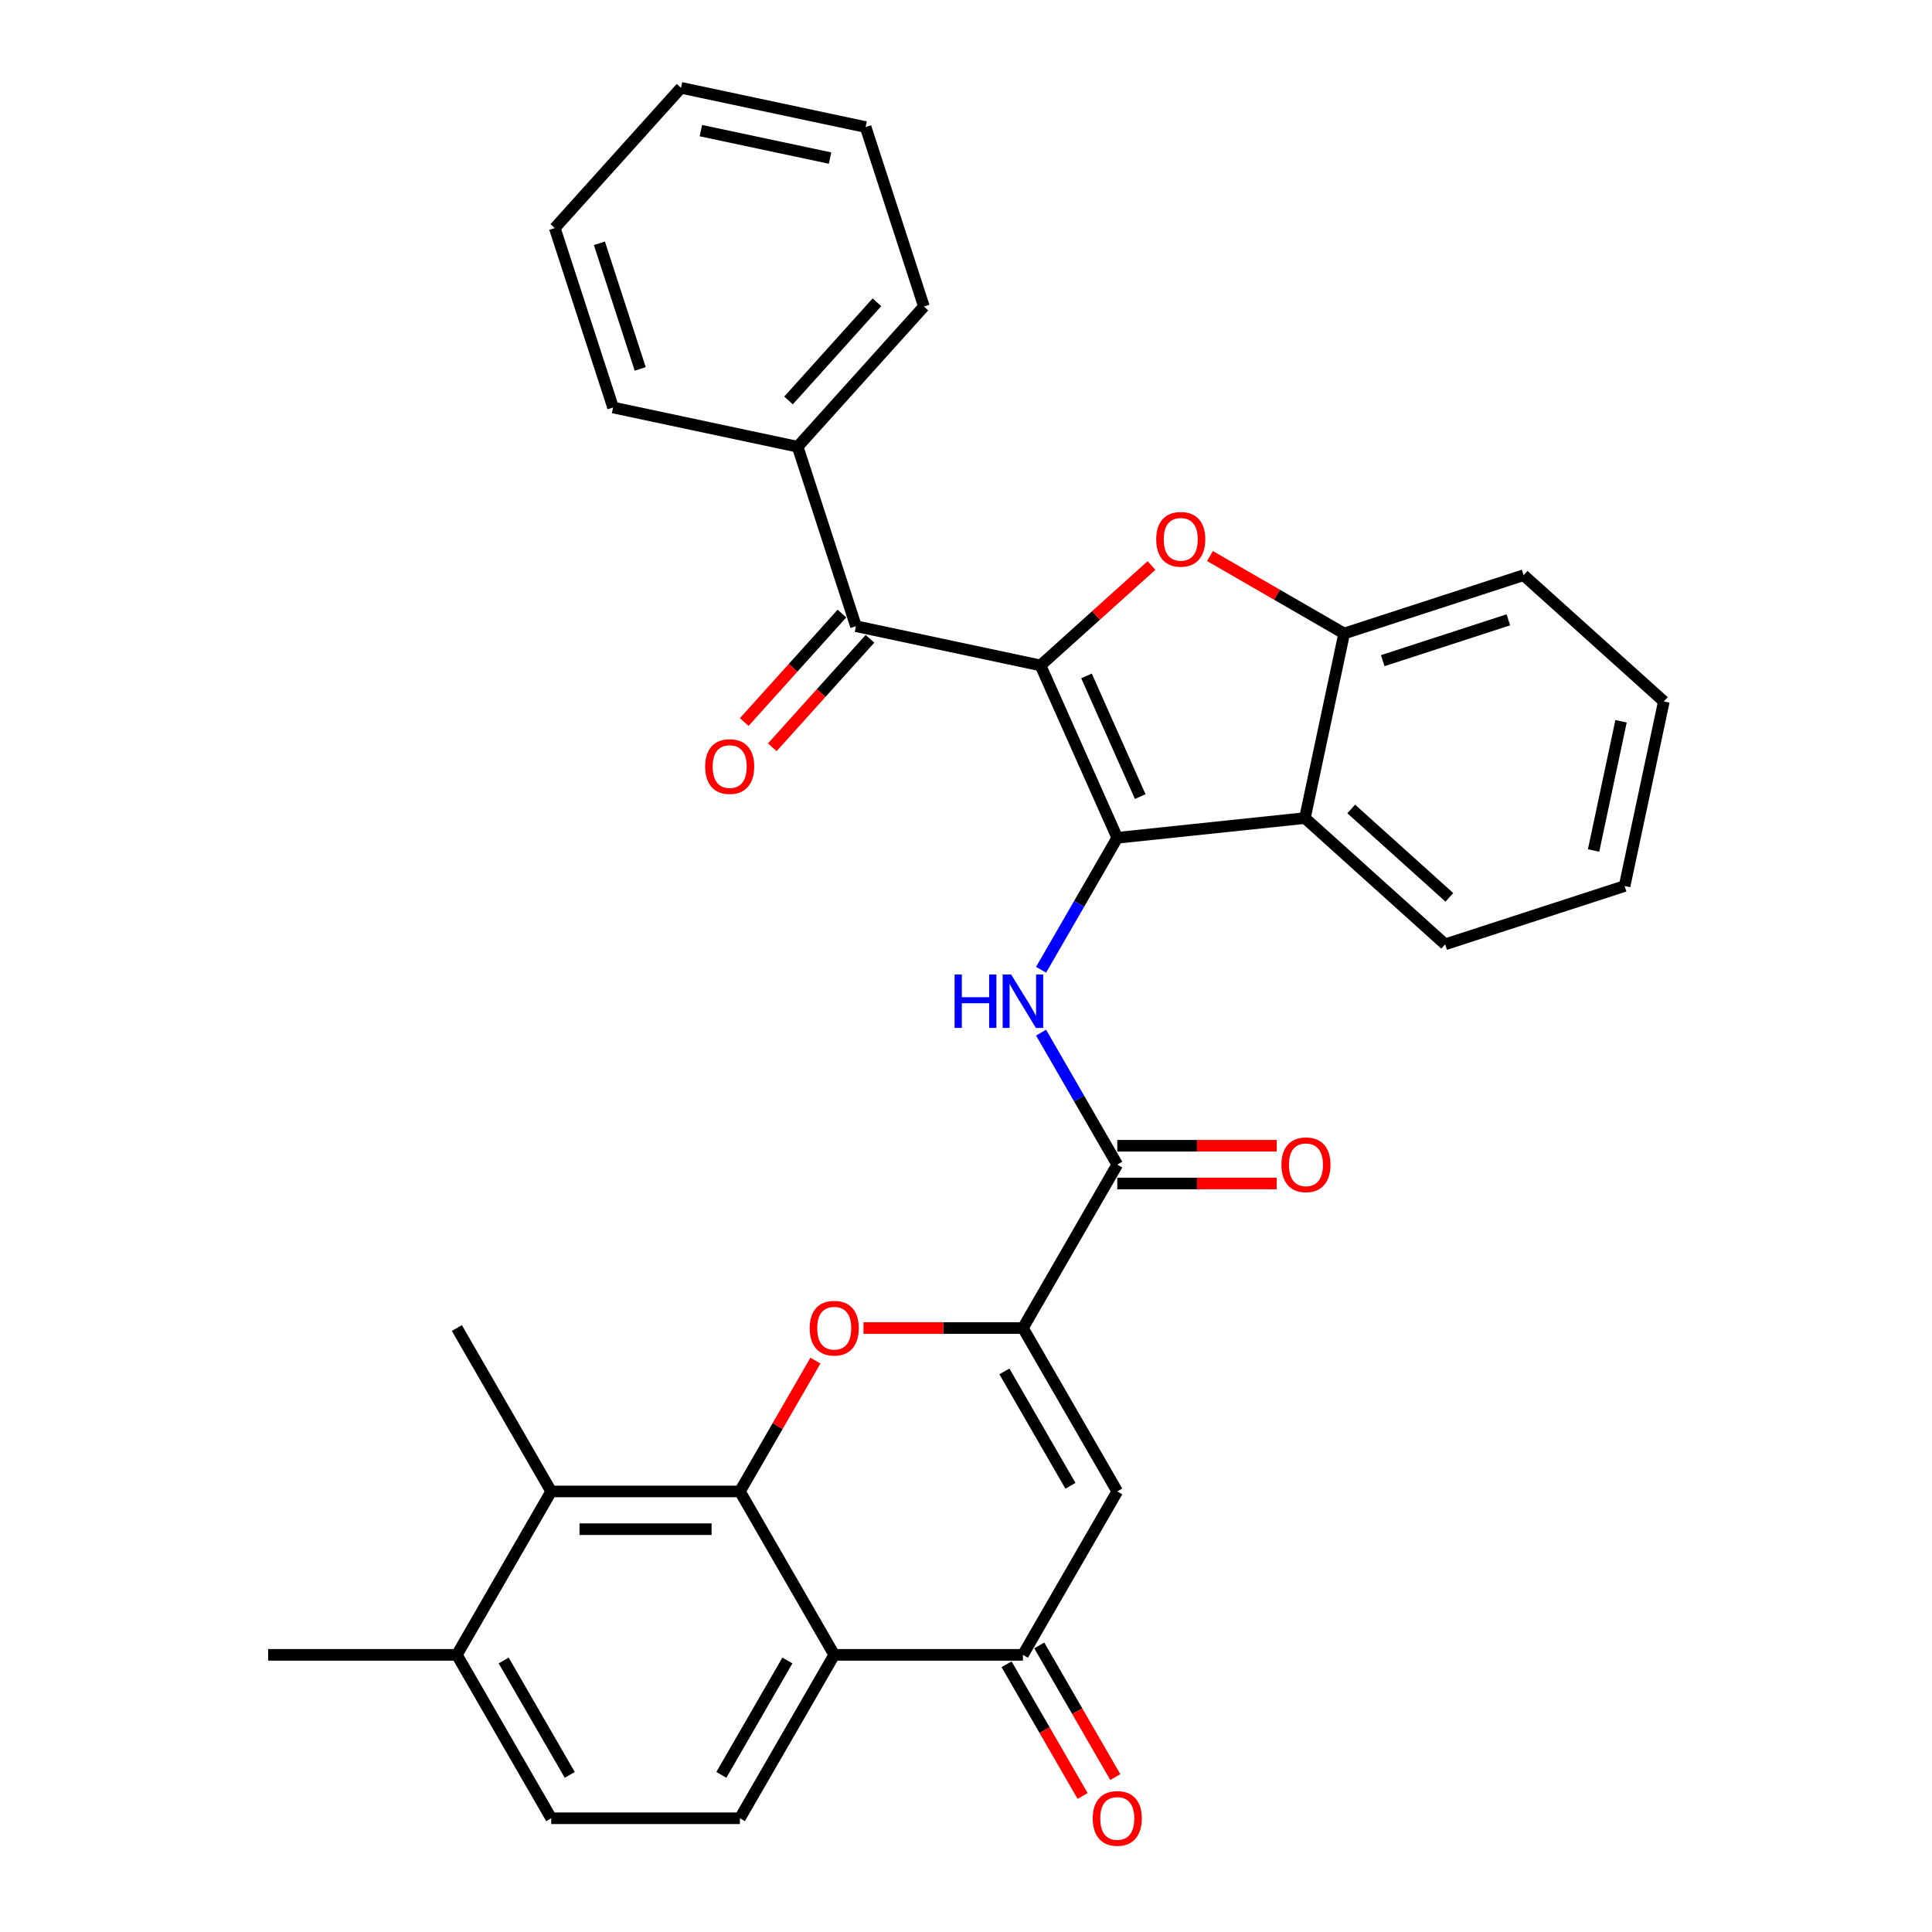 <?xml version='1.0' encoding='iso-8859-1'?>
<svg version='1.1' baseProfile='full'
              xmlns='http://www.w3.org/2000/svg'
                      xmlns:rdkit='http://www.rdkit.org/xml'
                      xmlns:xlink='http://www.w3.org/1999/xlink'
                  xml:space='preserve'
width='1000px' height='1000px' viewBox='0 0 1000 1000'>
<!-- END OF HEADER -->
<rect style='opacity:1.0;fill:#FFFFFF;stroke:none' width='1000' height='1000' x='0' y='0'> </rect>
<path class='bond-0' d='M 538.573,344.419 L 578.297,433.641' style='fill:none;fill-rule:evenodd;stroke:#000000;stroke-width:6px;stroke-linecap:butt;stroke-linejoin:miter;stroke-opacity:1' />
<path class='bond-0' d='M 562.376,349.857 L 590.183,412.313' style='fill:none;fill-rule:evenodd;stroke:#000000;stroke-width:6px;stroke-linecap:butt;stroke-linejoin:miter;stroke-opacity:1' />
<path class='bond-2' d='M 538.573,344.419 L 567.294,318.558' style='fill:none;fill-rule:evenodd;stroke:#000000;stroke-width:6px;stroke-linecap:butt;stroke-linejoin:miter;stroke-opacity:1' />
<path class='bond-2' d='M 567.294,318.558 L 596.015,292.698' style='fill:none;fill-rule:evenodd;stroke:#FF0000;stroke-width:6px;stroke-linecap:butt;stroke-linejoin:miter;stroke-opacity:1' />
<path class='bond-11' d='M 538.573,344.419 L 443.041,324.113' style='fill:none;fill-rule:evenodd;stroke:#000000;stroke-width:6px;stroke-linecap:butt;stroke-linejoin:miter;stroke-opacity:1' />
<path class='bond-5' d='M 578.297,433.641 L 558.578,467.797' style='fill:none;fill-rule:evenodd;stroke:#000000;stroke-width:6px;stroke-linecap:butt;stroke-linejoin:miter;stroke-opacity:1' />
<path class='bond-5' d='M 558.578,467.797 L 538.858,501.952' style='fill:none;fill-rule:evenodd;stroke:#0000FF;stroke-width:6px;stroke-linecap:butt;stroke-linejoin:miter;stroke-opacity:1' />
<path class='bond-8' d='M 578.297,433.641 L 675.429,423.433' style='fill:none;fill-rule:evenodd;stroke:#000000;stroke-width:6px;stroke-linecap:butt;stroke-linejoin:miter;stroke-opacity:1' />
<path class='bond-1' d='M 382.965,771.967 L 402.515,738.105' style='fill:none;fill-rule:evenodd;stroke:#000000;stroke-width:6px;stroke-linecap:butt;stroke-linejoin:miter;stroke-opacity:1' />
<path class='bond-1' d='M 402.515,738.105 L 422.065,704.243' style='fill:none;fill-rule:evenodd;stroke:#FF0000;stroke-width:6px;stroke-linecap:butt;stroke-linejoin:miter;stroke-opacity:1' />
<path class='bond-13' d='M 382.965,771.967 L 285.299,771.967' style='fill:none;fill-rule:evenodd;stroke:#000000;stroke-width:6px;stroke-linecap:butt;stroke-linejoin:miter;stroke-opacity:1' />
<path class='bond-13' d='M 368.315,791.5 L 299.949,791.5' style='fill:none;fill-rule:evenodd;stroke:#000000;stroke-width:6px;stroke-linecap:butt;stroke-linejoin:miter;stroke-opacity:1' />
<path class='bond-35' d='M 382.965,771.967 L 431.798,856.549' style='fill:none;fill-rule:evenodd;stroke:#000000;stroke-width:6px;stroke-linecap:butt;stroke-linejoin:miter;stroke-opacity:1' />
<path class='bond-12' d='M 626.291,287.807 L 661.013,307.854' style='fill:none;fill-rule:evenodd;stroke:#FF0000;stroke-width:6px;stroke-linecap:butt;stroke-linejoin:miter;stroke-opacity:1' />
<path class='bond-12' d='M 661.013,307.854 L 695.735,327.901' style='fill:none;fill-rule:evenodd;stroke:#000000;stroke-width:6px;stroke-linecap:butt;stroke-linejoin:miter;stroke-opacity:1' />
<path class='bond-3' d='M 529.464,687.386 L 578.297,602.804' style='fill:none;fill-rule:evenodd;stroke:#000000;stroke-width:6px;stroke-linecap:butt;stroke-linejoin:miter;stroke-opacity:1' />
<path class='bond-4' d='M 529.464,687.386 L 488.2,687.386' style='fill:none;fill-rule:evenodd;stroke:#000000;stroke-width:6px;stroke-linecap:butt;stroke-linejoin:miter;stroke-opacity:1' />
<path class='bond-4' d='M 488.2,687.386 L 446.936,687.386' style='fill:none;fill-rule:evenodd;stroke:#FF0000;stroke-width:6px;stroke-linecap:butt;stroke-linejoin:miter;stroke-opacity:1' />
<path class='bond-7' d='M 529.464,687.386 L 578.297,771.967' style='fill:none;fill-rule:evenodd;stroke:#000000;stroke-width:6px;stroke-linecap:butt;stroke-linejoin:miter;stroke-opacity:1' />
<path class='bond-7' d='M 519.873,709.84 L 554.056,769.047' style='fill:none;fill-rule:evenodd;stroke:#000000;stroke-width:6px;stroke-linecap:butt;stroke-linejoin:miter;stroke-opacity:1' />
<path class='bond-9' d='M 538.858,534.494 L 558.578,568.649' style='fill:none;fill-rule:evenodd;stroke:#0000FF;stroke-width:6px;stroke-linecap:butt;stroke-linejoin:miter;stroke-opacity:1' />
<path class='bond-9' d='M 558.578,568.649 L 578.297,602.804' style='fill:none;fill-rule:evenodd;stroke:#000000;stroke-width:6px;stroke-linecap:butt;stroke-linejoin:miter;stroke-opacity:1' />
<path class='bond-6' d='M 431.798,856.549 L 529.464,856.549' style='fill:none;fill-rule:evenodd;stroke:#000000;stroke-width:6px;stroke-linecap:butt;stroke-linejoin:miter;stroke-opacity:1' />
<path class='bond-14' d='M 431.798,856.549 L 382.965,941.13' style='fill:none;fill-rule:evenodd;stroke:#000000;stroke-width:6px;stroke-linecap:butt;stroke-linejoin:miter;stroke-opacity:1' />
<path class='bond-14' d='M 407.557,859.469 L 373.374,918.676' style='fill:none;fill-rule:evenodd;stroke:#000000;stroke-width:6px;stroke-linecap:butt;stroke-linejoin:miter;stroke-opacity:1' />
<path class='bond-10' d='M 578.297,771.967 L 529.464,856.549' style='fill:none;fill-rule:evenodd;stroke:#000000;stroke-width:6px;stroke-linecap:butt;stroke-linejoin:miter;stroke-opacity:1' />
<path class='bond-21' d='M 675.429,423.433 L 748.009,488.784' style='fill:none;fill-rule:evenodd;stroke:#000000;stroke-width:6px;stroke-linecap:butt;stroke-linejoin:miter;stroke-opacity:1' />
<path class='bond-21' d='M 699.386,418.719 L 750.192,464.465' style='fill:none;fill-rule:evenodd;stroke:#000000;stroke-width:6px;stroke-linecap:butt;stroke-linejoin:miter;stroke-opacity:1' />
<path class='bond-32' d='M 675.429,423.433 L 695.735,327.901' style='fill:none;fill-rule:evenodd;stroke:#000000;stroke-width:6px;stroke-linecap:butt;stroke-linejoin:miter;stroke-opacity:1' />
<path class='bond-17' d='M 578.297,612.571 L 619.561,612.571' style='fill:none;fill-rule:evenodd;stroke:#000000;stroke-width:6px;stroke-linecap:butt;stroke-linejoin:miter;stroke-opacity:1' />
<path class='bond-17' d='M 619.561,612.571 L 660.825,612.571' style='fill:none;fill-rule:evenodd;stroke:#FF0000;stroke-width:6px;stroke-linecap:butt;stroke-linejoin:miter;stroke-opacity:1' />
<path class='bond-17' d='M 578.297,593.038 L 619.561,593.038' style='fill:none;fill-rule:evenodd;stroke:#000000;stroke-width:6px;stroke-linecap:butt;stroke-linejoin:miter;stroke-opacity:1' />
<path class='bond-17' d='M 619.561,593.038 L 660.825,593.038' style='fill:none;fill-rule:evenodd;stroke:#FF0000;stroke-width:6px;stroke-linecap:butt;stroke-linejoin:miter;stroke-opacity:1' />
<path class='bond-16' d='M 521.006,861.432 L 540.68,895.509' style='fill:none;fill-rule:evenodd;stroke:#000000;stroke-width:6px;stroke-linecap:butt;stroke-linejoin:miter;stroke-opacity:1' />
<path class='bond-16' d='M 540.68,895.509 L 560.355,929.586' style='fill:none;fill-rule:evenodd;stroke:#FF0000;stroke-width:6px;stroke-linecap:butt;stroke-linejoin:miter;stroke-opacity:1' />
<path class='bond-16' d='M 537.922,851.665 L 557.597,885.742' style='fill:none;fill-rule:evenodd;stroke:#000000;stroke-width:6px;stroke-linecap:butt;stroke-linejoin:miter;stroke-opacity:1' />
<path class='bond-16' d='M 557.597,885.742 L 577.271,919.819' style='fill:none;fill-rule:evenodd;stroke:#FF0000;stroke-width:6px;stroke-linecap:butt;stroke-linejoin:miter;stroke-opacity:1' />
<path class='bond-18' d='M 435.783,317.578 L 410.503,345.654' style='fill:none;fill-rule:evenodd;stroke:#000000;stroke-width:6px;stroke-linecap:butt;stroke-linejoin:miter;stroke-opacity:1' />
<path class='bond-18' d='M 410.503,345.654 L 385.223,373.73' style='fill:none;fill-rule:evenodd;stroke:#FF0000;stroke-width:6px;stroke-linecap:butt;stroke-linejoin:miter;stroke-opacity:1' />
<path class='bond-18' d='M 450.299,330.648 L 425.019,358.724' style='fill:none;fill-rule:evenodd;stroke:#000000;stroke-width:6px;stroke-linecap:butt;stroke-linejoin:miter;stroke-opacity:1' />
<path class='bond-18' d='M 425.019,358.724 L 399.739,386.801' style='fill:none;fill-rule:evenodd;stroke:#FF0000;stroke-width:6px;stroke-linecap:butt;stroke-linejoin:miter;stroke-opacity:1' />
<path class='bond-19' d='M 443.041,324.113 L 412.86,231.227' style='fill:none;fill-rule:evenodd;stroke:#000000;stroke-width:6px;stroke-linecap:butt;stroke-linejoin:miter;stroke-opacity:1' />
<path class='bond-23' d='M 695.735,327.901 L 788.621,297.72' style='fill:none;fill-rule:evenodd;stroke:#000000;stroke-width:6px;stroke-linecap:butt;stroke-linejoin:miter;stroke-opacity:1' />
<path class='bond-23' d='M 715.704,341.951 L 780.724,320.824' style='fill:none;fill-rule:evenodd;stroke:#000000;stroke-width:6px;stroke-linecap:butt;stroke-linejoin:miter;stroke-opacity:1' />
<path class='bond-15' d='M 285.299,771.967 L 236.465,856.549' style='fill:none;fill-rule:evenodd;stroke:#000000;stroke-width:6px;stroke-linecap:butt;stroke-linejoin:miter;stroke-opacity:1' />
<path class='bond-22' d='M 285.299,771.967 L 236.465,687.386' style='fill:none;fill-rule:evenodd;stroke:#000000;stroke-width:6px;stroke-linecap:butt;stroke-linejoin:miter;stroke-opacity:1' />
<path class='bond-20' d='M 382.965,941.13 L 285.299,941.13' style='fill:none;fill-rule:evenodd;stroke:#000000;stroke-width:6px;stroke-linecap:butt;stroke-linejoin:miter;stroke-opacity:1' />
<path class='bond-24' d='M 236.465,856.549 L 138.799,856.549' style='fill:none;fill-rule:evenodd;stroke:#000000;stroke-width:6px;stroke-linecap:butt;stroke-linejoin:miter;stroke-opacity:1' />
<path class='bond-36' d='M 236.465,856.549 L 285.299,941.13' style='fill:none;fill-rule:evenodd;stroke:#000000;stroke-width:6px;stroke-linecap:butt;stroke-linejoin:miter;stroke-opacity:1' />
<path class='bond-36' d='M 260.707,859.469 L 294.89,918.676' style='fill:none;fill-rule:evenodd;stroke:#000000;stroke-width:6px;stroke-linecap:butt;stroke-linejoin:miter;stroke-opacity:1' />
<path class='bond-25' d='M 412.86,231.227 L 478.212,158.647' style='fill:none;fill-rule:evenodd;stroke:#000000;stroke-width:6px;stroke-linecap:butt;stroke-linejoin:miter;stroke-opacity:1' />
<path class='bond-25' d='M 408.147,207.269 L 453.893,156.463' style='fill:none;fill-rule:evenodd;stroke:#000000;stroke-width:6px;stroke-linecap:butt;stroke-linejoin:miter;stroke-opacity:1' />
<path class='bond-26' d='M 412.86,231.227 L 317.328,210.921' style='fill:none;fill-rule:evenodd;stroke:#000000;stroke-width:6px;stroke-linecap:butt;stroke-linejoin:miter;stroke-opacity:1' />
<path class='bond-27' d='M 748.009,488.784 L 840.895,458.603' style='fill:none;fill-rule:evenodd;stroke:#000000;stroke-width:6px;stroke-linecap:butt;stroke-linejoin:miter;stroke-opacity:1' />
<path class='bond-28' d='M 788.621,297.72 L 861.201,363.071' style='fill:none;fill-rule:evenodd;stroke:#000000;stroke-width:6px;stroke-linecap:butt;stroke-linejoin:miter;stroke-opacity:1' />
<path class='bond-30' d='M 478.212,158.647 L 448.031,65.76' style='fill:none;fill-rule:evenodd;stroke:#000000;stroke-width:6px;stroke-linecap:butt;stroke-linejoin:miter;stroke-opacity:1' />
<path class='bond-29' d='M 317.328,210.921 L 287.148,118.035' style='fill:none;fill-rule:evenodd;stroke:#000000;stroke-width:6px;stroke-linecap:butt;stroke-linejoin:miter;stroke-opacity:1' />
<path class='bond-29' d='M 331.378,190.952 L 310.252,125.932' style='fill:none;fill-rule:evenodd;stroke:#000000;stroke-width:6px;stroke-linecap:butt;stroke-linejoin:miter;stroke-opacity:1' />
<path class='bond-33' d='M 840.895,458.603 L 861.201,363.071' style='fill:none;fill-rule:evenodd;stroke:#000000;stroke-width:6px;stroke-linecap:butt;stroke-linejoin:miter;stroke-opacity:1' />
<path class='bond-33' d='M 824.834,440.212 L 839.049,373.34' style='fill:none;fill-rule:evenodd;stroke:#000000;stroke-width:6px;stroke-linecap:butt;stroke-linejoin:miter;stroke-opacity:1' />
<path class='bond-31' d='M 287.148,118.035 L 352.499,45.455' style='fill:none;fill-rule:evenodd;stroke:#000000;stroke-width:6px;stroke-linecap:butt;stroke-linejoin:miter;stroke-opacity:1' />
<path class='bond-34' d='M 448.031,65.76 L 352.499,45.455' style='fill:none;fill-rule:evenodd;stroke:#000000;stroke-width:6px;stroke-linecap:butt;stroke-linejoin:miter;stroke-opacity:1' />
<path class='bond-34' d='M 429.64,81.821 L 362.768,67.607' style='fill:none;fill-rule:evenodd;stroke:#000000;stroke-width:6px;stroke-linecap:butt;stroke-linejoin:miter;stroke-opacity:1' />
<path  class='atom-3' d='M 598.456 279.146
Q 598.456 272.504, 601.738 268.793
Q 605.02 265.082, 611.153 265.082
Q 617.286 265.082, 620.568 268.793
Q 623.85 272.504, 623.85 279.146
Q 623.85 285.865, 620.529 289.693
Q 617.208 293.483, 611.153 293.483
Q 605.059 293.483, 601.738 289.693
Q 598.456 285.904, 598.456 279.146
M 611.153 290.358
Q 615.372 290.358, 617.638 287.545
Q 619.943 284.693, 619.943 279.146
Q 619.943 273.715, 617.638 270.981
Q 615.372 268.207, 611.153 268.207
Q 606.934 268.207, 604.629 270.942
Q 602.363 273.676, 602.363 279.146
Q 602.363 284.732, 604.629 287.545
Q 606.934 290.358, 611.153 290.358
' fill='#FF0000'/>
<path  class='atom-5' d='M 419.101 687.464
Q 419.101 680.823, 422.383 677.111
Q 425.665 673.4, 431.798 673.4
Q 437.931 673.4, 441.213 677.111
Q 444.495 680.823, 444.495 687.464
Q 444.495 694.183, 441.174 698.012
Q 437.853 701.801, 431.798 701.801
Q 425.704 701.801, 422.383 698.012
Q 419.101 694.222, 419.101 687.464
M 431.798 698.676
Q 436.017 698.676, 438.283 695.863
Q 440.588 693.011, 440.588 687.464
Q 440.588 682.034, 438.283 679.299
Q 436.017 676.525, 431.798 676.525
Q 427.579 676.525, 425.274 679.26
Q 423.008 681.995, 423.008 687.464
Q 423.008 693.05, 425.274 695.863
Q 427.579 698.676, 431.798 698.676
' fill='#FF0000'/>
<path  class='atom-6' d='M 494.089 504.393
L 497.84 504.393
L 497.84 516.152
L 511.982 516.152
L 511.982 504.393
L 515.732 504.393
L 515.732 532.052
L 511.982 532.052
L 511.982 519.278
L 497.84 519.278
L 497.84 532.052
L 494.089 532.052
L 494.089 504.393
' fill='#0000FF'/>
<path  class='atom-6' d='M 523.35 504.393
L 532.414 519.043
Q 533.312 520.489, 534.758 523.106
Q 536.203 525.724, 536.281 525.88
L 536.281 504.393
L 539.954 504.393
L 539.954 532.052
L 536.164 532.052
L 526.437 516.035
Q 525.304 514.16, 524.093 512.011
Q 522.921 509.863, 522.569 509.199
L 522.569 532.052
L 518.975 532.052
L 518.975 504.393
L 523.35 504.393
' fill='#0000FF'/>
<path  class='atom-17' d='M 565.601 941.208
Q 565.601 934.567, 568.882 930.856
Q 572.164 927.144, 578.297 927.144
Q 584.431 927.144, 587.712 930.856
Q 590.994 934.567, 590.994 941.208
Q 590.994 947.928, 587.673 951.756
Q 584.353 955.546, 578.297 955.546
Q 572.203 955.546, 568.882 951.756
Q 565.601 947.967, 565.601 941.208
M 578.297 952.42
Q 582.517 952.42, 584.782 949.608
Q 587.087 946.756, 587.087 941.208
Q 587.087 935.778, 584.782 933.043
Q 582.517 930.27, 578.297 930.27
Q 574.078 930.27, 571.773 933.004
Q 569.507 935.739, 569.507 941.208
Q 569.507 946.795, 571.773 949.608
Q 574.078 952.42, 578.297 952.42
' fill='#FF0000'/>
<path  class='atom-18' d='M 663.267 602.882
Q 663.267 596.241, 666.549 592.53
Q 669.83 588.819, 675.964 588.819
Q 682.097 588.819, 685.379 592.53
Q 688.66 596.241, 688.66 602.882
Q 688.66 609.602, 685.34 613.43
Q 682.019 617.22, 675.964 617.22
Q 669.869 617.22, 666.549 613.43
Q 663.267 609.641, 663.267 602.882
M 675.964 614.095
Q 680.183 614.095, 682.449 611.282
Q 684.754 608.43, 684.754 602.882
Q 684.754 597.452, 682.449 594.718
Q 680.183 591.944, 675.964 591.944
Q 671.744 591.944, 669.439 594.679
Q 667.174 597.413, 667.174 602.882
Q 667.174 608.469, 669.439 611.282
Q 671.744 614.095, 675.964 614.095
' fill='#FF0000'/>
<path  class='atom-19' d='M 364.993 396.771
Q 364.993 390.13, 368.274 386.419
Q 371.556 382.707, 377.689 382.707
Q 383.823 382.707, 387.104 386.419
Q 390.386 390.13, 390.386 396.771
Q 390.386 403.491, 387.065 407.319
Q 383.745 411.109, 377.689 411.109
Q 371.595 411.109, 368.274 407.319
Q 364.993 403.53, 364.993 396.771
M 377.689 407.983
Q 381.909 407.983, 384.174 405.171
Q 386.479 402.319, 386.479 396.771
Q 386.479 391.341, 384.174 388.606
Q 381.909 385.833, 377.689 385.833
Q 373.47 385.833, 371.165 388.567
Q 368.899 391.302, 368.899 396.771
Q 368.899 402.358, 371.165 405.171
Q 373.47 407.983, 377.689 407.983
' fill='#FF0000'/>
</svg>
